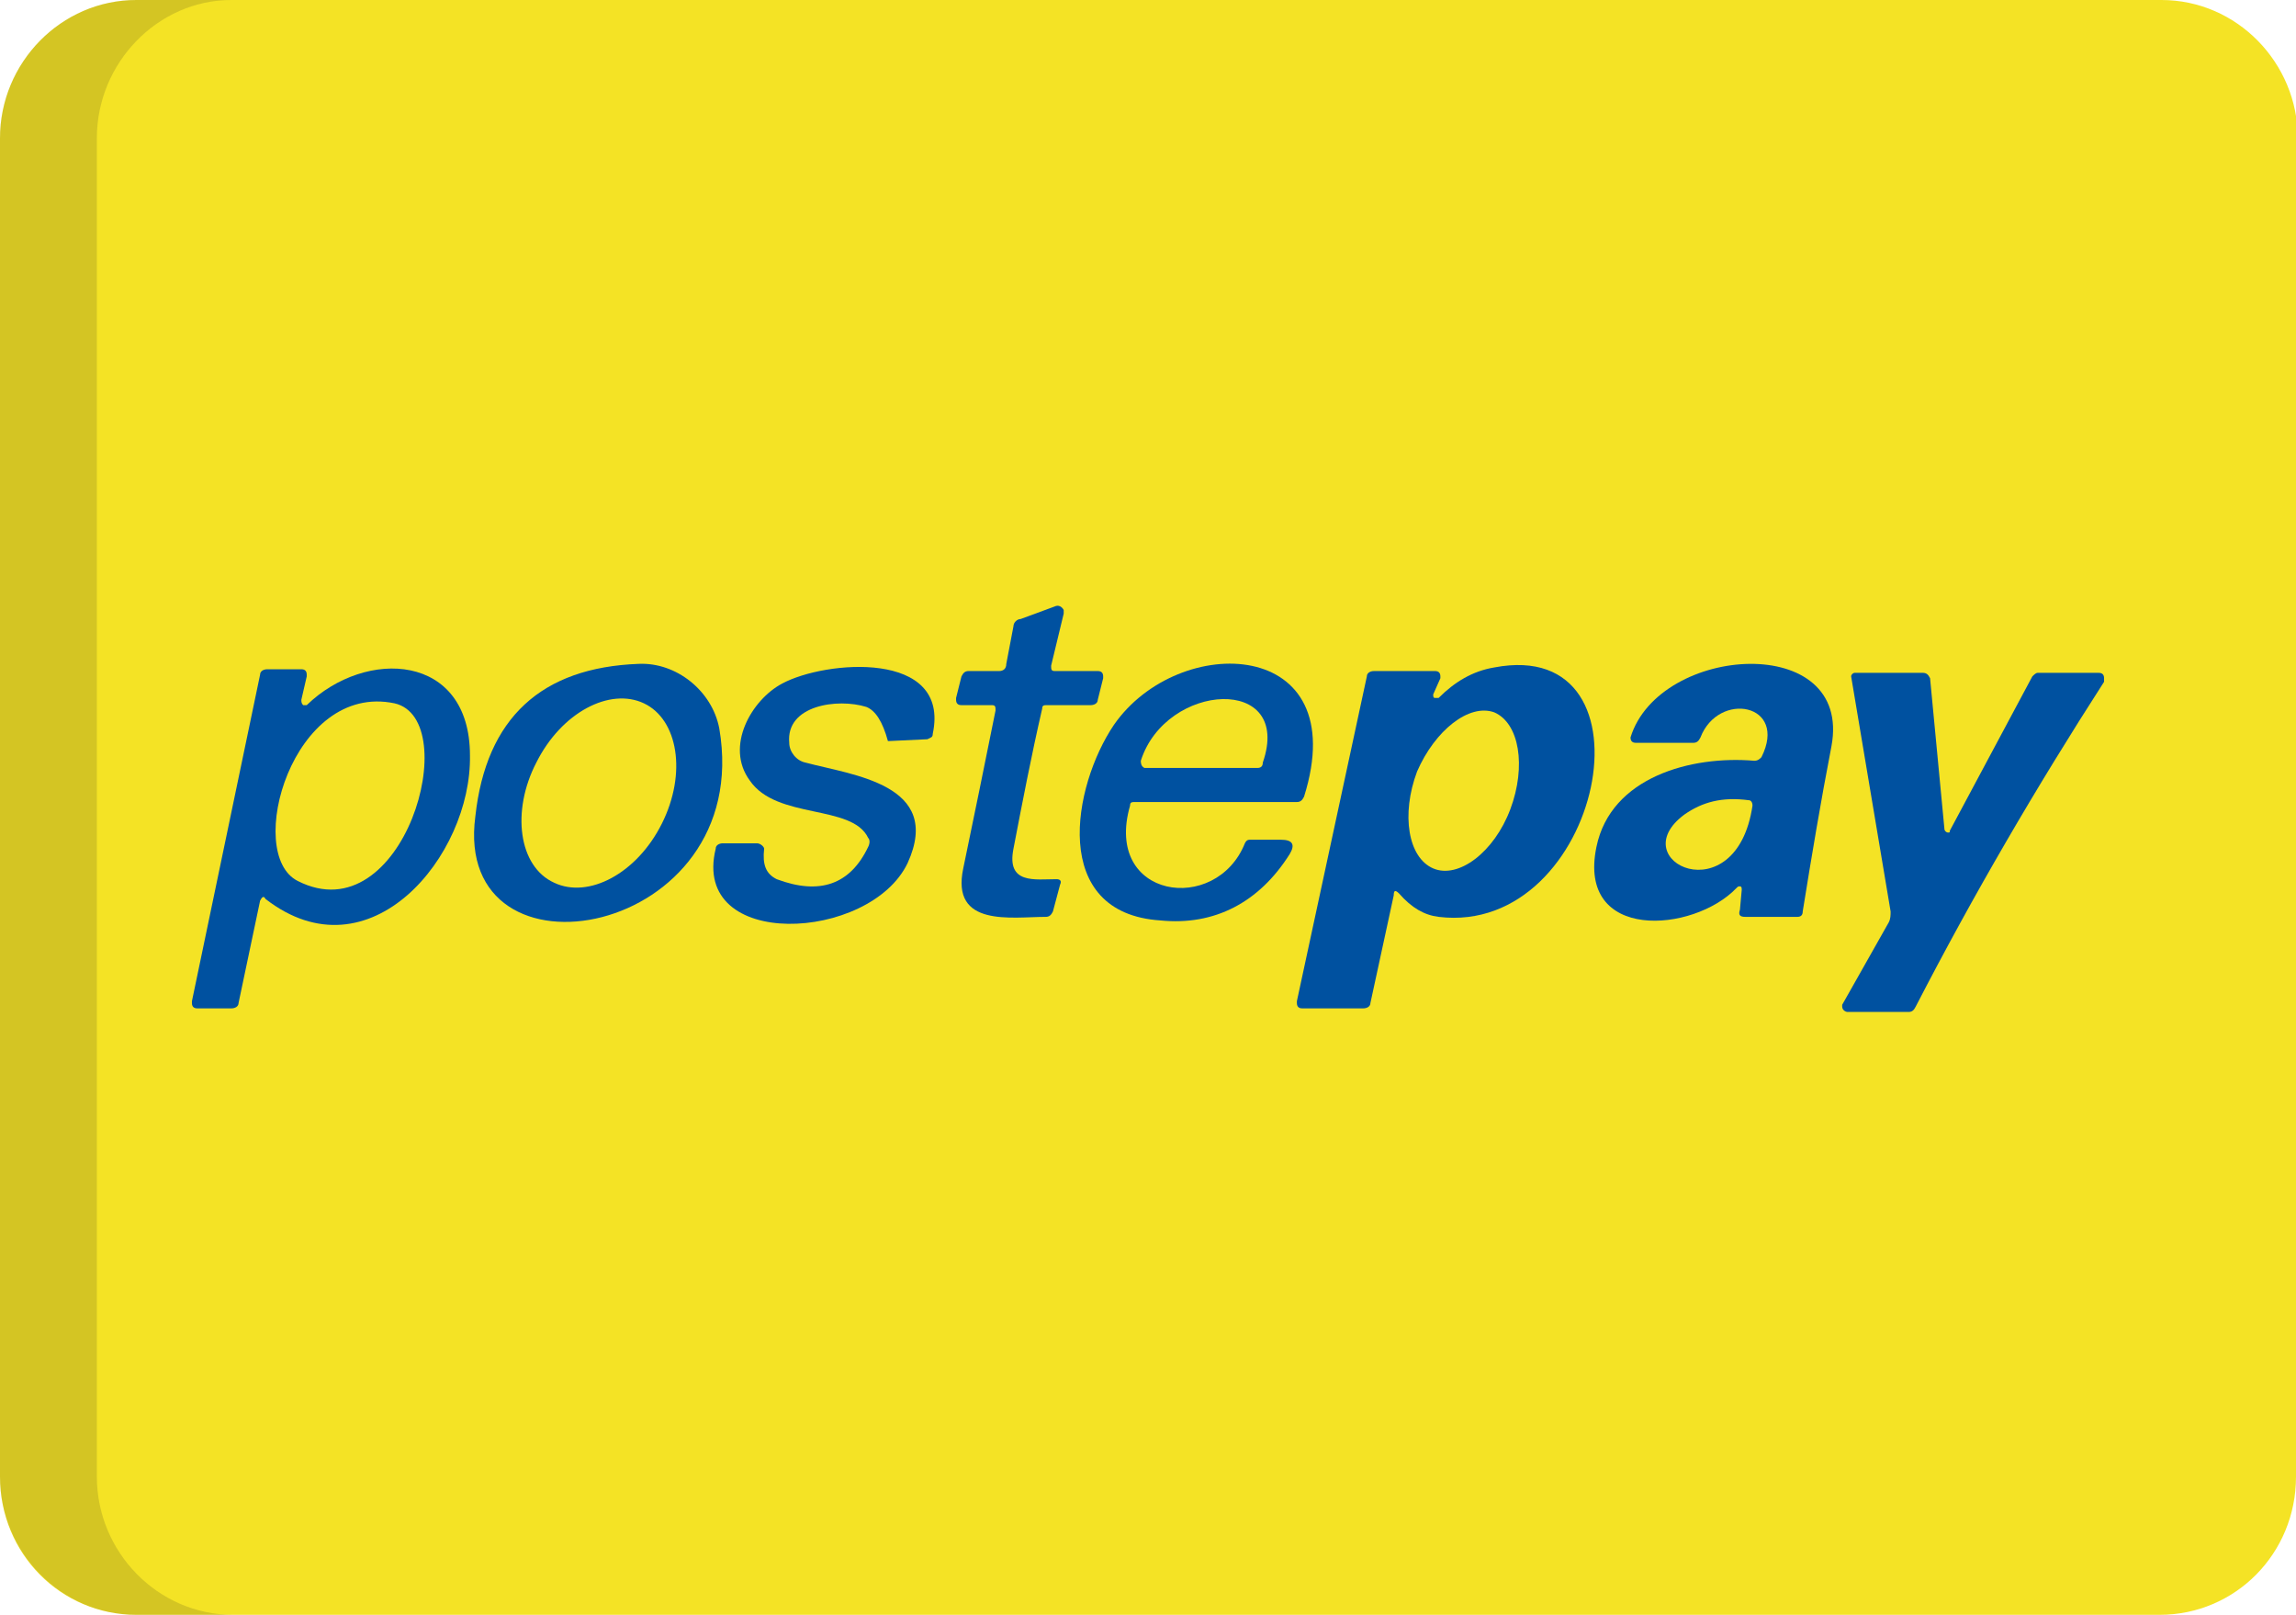 <?xml version="1.0" encoding="utf-8"?>
<svg version="1.1" id="Layer_1" xmlns="http://www.w3.org/2000/svg" xmlns:xlink="http://www.w3.org/1999/xlink" x="0px" y="0px"
	 viewBox="0 0 128 90" style="enable-background:new 0 0 128 90;" xml:space="preserve">
<style type="text/css">
	.st0{fill:#F4E325;}
	.st1{opacity:0.15;fill:#202121;enable-background:new    ;}
	.st2{fill:#0051A0;}
</style>
<path class="st0" d="M128,82.3c0,4.3-3.4,7.7-7.6,7.7H7.6C3.4,90,0,86.6,0,82.3V7.7C0,3.5,3.4,0,7.6,0h112.9c4.2,0,7.6,3.5,7.6,7.7
	L128,82.3L128,82.3L128,82.3z"/>
<path class="st1" d="M5.4,82.3V7.7C5.4,3.5,8.8,0,12.9,0H7.6C3.4,0,0,3.5,0,7.7v74.6C0,86.5,3.4,90,7.6,90H13
	C8.8,90,5.4,86.5,5.4,82.3L5.4,82.3z"/>
<g>
	<path class="st2" d="M58.1,39.5c-0.6,2.6-1.1,5.2-1.6,7.8c-0.4,2,1.2,1.7,2.4,1.7c0.2,0,0.3,0.1,0.2,0.3l-0.4,1.5
		c-0.1,0.2-0.2,0.3-0.4,0.3c-1.9,0-5.3,0.6-4.6-2.7c0.6-2.9,1.2-5.8,1.8-8.8c0-0.2,0-0.3-0.2-0.3h-1.7c-0.2,0-0.3-0.1-0.3-0.3
		c0,0,0-0.1,0-0.1l0.3-1.2c0.1-0.2,0.2-0.3,0.4-0.3h1.7c0.2,0,0.4-0.1,0.4-0.4l0.4-2.1c0-0.2,0.2-0.4,0.4-0.4l1.9-0.7
		c0.2-0.1,0.4,0,0.5,0.2c0,0.1,0,0.1,0,0.2l-0.7,2.9c0,0.2,0,0.3,0.2,0.3h2.4c0.2,0,0.3,0.1,0.3,0.3c0,0,0,0,0,0.1L61.2,39
		c0,0.2-0.2,0.3-0.4,0.3h-2.4C58.2,39.3,58.1,39.3,58.1,39.5z"/>
	<path class="st2" d="M97.1,49.6c0-0.1,0-0.2-0.1-0.2c-0.1,0-0.1,0-0.2,0.1c-2.4,2.5-8.9,3-7.8-2.3c0.8-3.9,5.3-5.1,8.8-4.8
		c0.2,0,0.3-0.1,0.4-0.2c1.5-3-2.4-3.7-3.4-1.1c-0.1,0.2-0.2,0.3-0.4,0.3h-3.2c-0.2,0-0.3-0.1-0.3-0.3c1.6-5.2,12.4-5.9,11.2,0.5
		c-0.6,3.1-1.1,6.1-1.6,9.2c0,0.2-0.1,0.3-0.3,0.3h-2.9c-0.3,0-0.4-0.1-0.3-0.4L97.1,49.6z M93.9,45.4c-3.5,2.6,2.9,5.6,3.8-0.5
		c0-0.2-0.1-0.3-0.2-0.3C96,44.4,94.9,44.7,93.9,45.4z"/>
	<path class="st2" d="M35.6,37c2.1-0.1,4.1,1.5,4.5,3.6c2,11.7-14.9,14.7-13.6,4.9C27.1,40,30.2,37.2,35.6,37z M30.9,49.2
		c1.9,0.9,4.6-0.5,6-3.3c1.4-2.8,0.9-5.8-1-6.7c0,0,0,0,0,0c-1.9-0.9-4.6,0.5-6,3.3C28.5,45.2,28.9,48.3,30.9,49.2
		C30.9,49.2,30.9,49.2,30.9,49.2z"/>
	<path class="st2" d="M43.6,38.1c2.4-1.3,9.4-1.9,8.4,2.8c0,0.2-0.1,0.2-0.3,0.3l-2.1,0.1c0,0-0.1,0-0.1,0c-0.3-1.1-0.7-1.7-1.2-1.9
		c-1.6-0.5-4.5-0.1-4.3,2c0,0.5,0.4,1,0.9,1.1c2.6,0.7,7.7,1.2,5.7,5.6c-2.1,4.4-12.1,4.9-10.7-0.8c0-0.2,0.2-0.3,0.4-0.3h1.9
		c0.2,0,0.4,0.2,0.4,0.3c0,0,0,0,0,0c-0.1,0.9,0.1,1.4,0.7,1.7c2.4,0.9,4.1,0.3,5.1-1.8c0.1-0.2,0.1-0.4,0-0.5
		c-0.9-1.9-5.1-1-6.6-3.2C40.4,41.6,41.9,39,43.6,38.1z"/>
	<path class="st2" d="M63,44.9c-1.5,5.2,4.8,6.1,6.4,2.1c0.1-0.2,0.2-0.2,0.3-0.2h1.7c0.7,0,0.8,0.3,0.5,0.8c-1.7,2.7-4.2,4-7.2,3.7
		c-6.2-0.4-4.9-7.5-2.6-10.9c3.6-5.2,13.4-4.9,10.6,4c-0.1,0.2-0.2,0.3-0.4,0.3h-9C63.1,44.7,63,44.7,63,44.9z M70.4,42.5
		c1.7-4.9-5.4-4.5-6.8-0.1c0,0.1,0,0.3,0.2,0.4c0,0,0.1,0,0.1,0l6.2,0C70.3,42.8,70.4,42.7,70.4,42.5z"/>
	<path class="st2" d="M79.9,38.7c0,0.1,0,0.2,0.1,0.2c0.1,0,0.1,0,0.2,0c0.9-0.9,1.9-1.5,3.1-1.7c9.4-1.8,6,15-3.1,13.9
		c-0.8-0.1-1.5-0.5-2.2-1.3c-0.2-0.2-0.3-0.2-0.3,0.1l-1.3,6c0,0.2-0.2,0.3-0.4,0.3h-3.4c-0.2,0-0.3-0.1-0.3-0.3c0,0,0,0,0-0.1
		l3.9-18.1c0-0.2,0.2-0.3,0.4-0.3h3.4c0.2,0,0.3,0.1,0.3,0.3c0,0,0,0.1,0,0.1L79.9,38.7z M79.9,48.4c1.4,0.6,3.4-0.9,4.3-3.3
		c0,0,0,0,0,0c0.9-2.4,0.5-4.8-0.9-5.4c0,0,0,0,0,0C81.9,39.2,80,40.7,79,43c0,0,0,0,0,0C78.1,45.4,78.5,47.8,79.9,48.4
		C79.9,48.4,79.9,48.4,79.9,48.4z"/>
	<path class="st2" d="M14.5,50.2l-1.2,5.7c0,0.2-0.2,0.3-0.4,0.3l-1.9,0c-0.2,0-0.3-0.1-0.3-0.3c0,0,0,0,0-0.1l3.8-18.2
		c0-0.2,0.2-0.3,0.4-0.3h1.9c0.2,0,0.3,0.1,0.3,0.3c0,0,0,0.1,0,0.1L16.8,39c0,0.1,0,0.2,0.1,0.3c0.1,0,0.2,0,0.2,0
		c3.3-3.2,9.1-2.9,9.1,2.8c0.1,5.6-5.6,12.5-11.4,8C14.7,49.9,14.6,50,14.5,50.2z M16.6,49.1c5.9,3,9.3-9,5.4-9.9
		C16.3,38,13.6,47.6,16.6,49.1z"/>
	<path class="st2" d="M108.4,46.2c0,0.1,0.1,0.2,0.2,0.2c0.1,0,0.1,0,0.1-0.1l4.6-8.6c0.1-0.1,0.2-0.2,0.3-0.2h3.4
		c0.2,0,0.3,0.1,0.3,0.3c0,0.1,0,0.1,0,0.2c-3.8,5.9-7.3,11.9-10.5,18.1c-0.1,0.2-0.2,0.3-0.4,0.3h-3.4c-0.1,0-0.3-0.1-0.3-0.3
		c0,0,0-0.1,0-0.1l2.6-4.6c0.1-0.2,0.1-0.4,0.1-0.6l-2.2-13.1c0-0.1,0.1-0.2,0.2-0.2c0,0,0,0,0,0h3.8c0.2,0,0.3,0.1,0.4,0.3
		L108.4,46.2z"/>
</g>
</svg>
